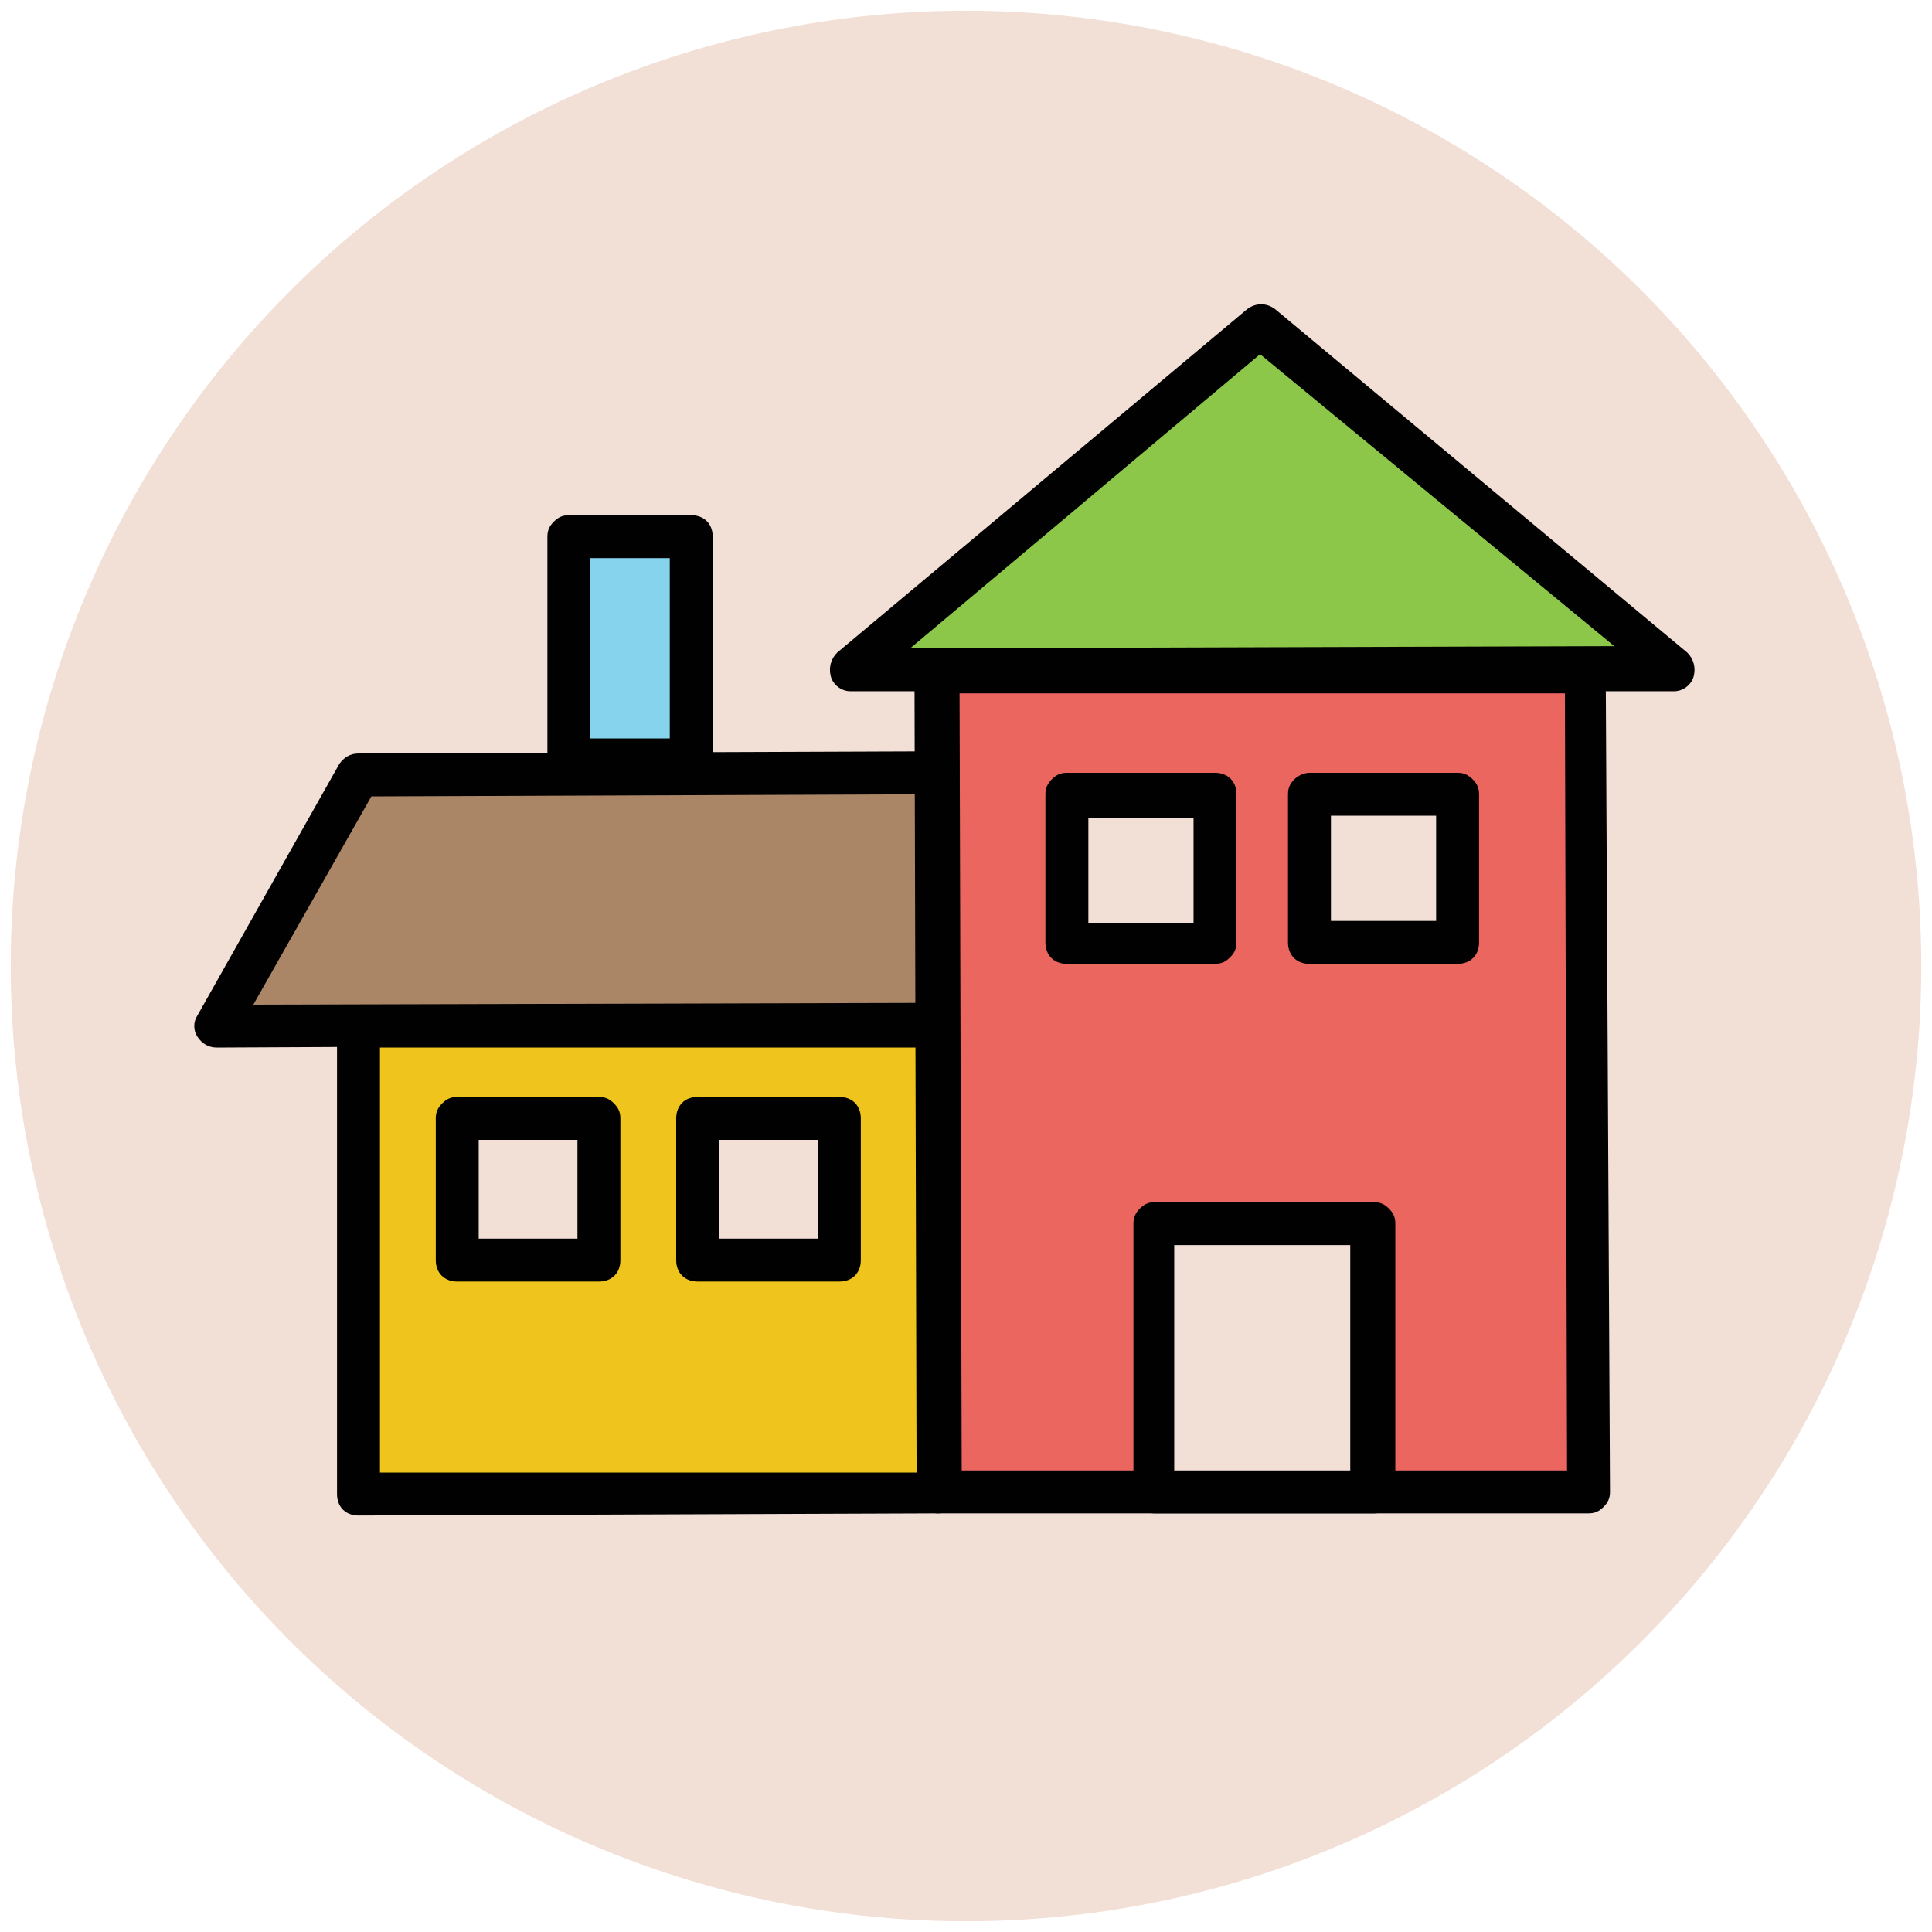 <?xml version="1.0" ?><!DOCTYPE svg  PUBLIC '-//W3C//DTD SVG 1.1//EN'  'http://www.w3.org/Graphics/SVG/1.1/DTD/svg11.dtd'><svg enable-background="new 0 0 90 90" id="Layer_1" version="1.1" viewBox="0 0 90 90" xml:space="preserve" xmlns="http://www.w3.org/2000/svg" xmlns:xlink="http://www.w3.org/1999/xlink"><g><g><circle cx="45" cy="45" fill="#F2DFD5" r="44.5"/></g><g><rect fill="#EFC41C" height="21.8" transform="matrix(1 -1.933488e-003 1.933488e-003 1 -0.113 5.854510e-002)" width="27" x="16.7" y="47.8"/><path d="M16.7,70.6c-0.6,0-1-0.4-1-1l0-21.8c0-0.3,0.1-0.5,0.3-0.7c0.2-0.2,0.4-0.3,0.7-0.3l27-0.1c0,0,0,0,0,0    c0.3,0,0.5,0.1,0.7,0.3c0.2,0.2,0.3,0.4,0.3,0.7l0,21.8c0,0.6-0.4,1-1,1L16.7,70.6C16.7,70.6,16.7,70.6,16.7,70.6z M17.7,48.8    l0,19.8l25,0l0-19.8L17.7,48.8z" fill="#010101"/></g><g><polygon fill="#AA8566" points="43.7,36 16.7,36.1 10.1,47.8 51.6,47.8   "/><path d="M10.1,48.8c-0.4,0-0.7-0.2-0.9-0.5c-0.2-0.3-0.2-0.7,0-1l6.6-11.7c0.2-0.3,0.5-0.5,0.9-0.5l27-0.1    c0,0,0,0,0,0c0.3,0,0.6,0.2,0.8,0.4l7.9,11.7c0.2,0.3,0.2,0.7,0.1,1s-0.5,0.5-0.9,0.5L10.1,48.8C10.1,48.8,10.1,48.8,10.1,48.8z     M17.3,37.1l-5.5,9.7l37.9-0.1L43.2,37L17.3,37.1z" fill="#010101"/></g><g><rect fill="#EB665F" height="38.2" transform="matrix(1 -1.931333e-003 1.931333e-003 1 -9.721079e-002 0.114)" width="30.2" x="43.7" y="31.3"/><path d="M43.7,70.5c-0.6,0-1-0.4-1-1l-0.1-38.2c0-0.6,0.4-1,1-1l30.2-0.1c0,0,0,0,0,0c0.3,0,0.5,0.1,0.7,0.3    c0.2,0.2,0.3,0.4,0.3,0.7L75,69.5c0,0.3-0.1,0.5-0.3,0.7c-0.2,0.2-0.4,0.3-0.7,0.3L43.7,70.5C43.7,70.5,43.7,70.5,43.7,70.5z     M44.7,32.3l0.1,36.2L73,68.5l-0.1-36.2L44.7,32.3z" fill="#010101"/></g><g><polygon fill="#8CC749" points="77.9,31.1 58.7,15.2 39.6,31.2   "/><path d="M39.6,32.2c-0.4,0-0.8-0.3-0.9-0.7c-0.1-0.4,0-0.8,0.3-1.1l19.1-16c0.4-0.3,0.9-0.3,1.3,0l19.2,16    c0.3,0.3,0.4,0.7,0.3,1.1c-0.1,0.4-0.5,0.7-0.9,0.7L39.6,32.2C39.6,32.2,39.6,32.2,39.6,32.2z M58.7,16.5L42.4,30.2l32.8-0.1    L58.7,16.5z" fill="#010101"/></g><g><g><rect fill="#F2DFD5" height="6.9" transform="matrix(1 -1.929414e-003 1.929414e-003 1 -7.801801e-002 0.103)" width="6.9" x="49.7" y="37.1"/><path d="M49.7,44.9c-0.6,0-1-0.4-1-1l0-6.9c0-0.3,0.1-0.5,0.3-0.7c0.2-0.2,0.4-0.3,0.7-0.3l6.9,0c0,0,0,0,0,0     c0.6,0,1,0.4,1,1l0,6.9c0,0.3-0.1,0.5-0.3,0.7c-0.2,0.2-0.4,0.3-0.7,0.3L49.7,44.9C49.7,44.9,49.7,44.9,49.7,44.9z M50.7,38.1     l0,4.9l4.9,0l0-4.9L50.7,38.1z" fill="#010101"/></g><g><rect fill="#F2DFD5" height="6.9" transform="matrix(1 -1.929414e-003 1.929414e-003 1 -7.795470e-002 0.124)" width="6.9" x="61" y="37"/><path d="M61,44.9c-0.6,0-1-0.4-1-1l0-6.9c0-0.3,0.1-0.5,0.3-0.7S60.8,36,61,36l6.9,0c0,0,0,0,0,0     c0.3,0,0.5,0.1,0.7,0.3c0.2,0.2,0.3,0.4,0.3,0.7l0,6.9c0,0.6-0.4,1-1,1L61,44.9C61,44.9,61,44.9,61,44.9z M62,38l0,4.9l4.9,0     l0-4.9L62,38z" fill="#010101"/></g></g><g><rect fill="#F2DFD5" height="12.5" transform="matrix(1 -1.931679e-003 1.931679e-003 1 -0.122 0.114)" width="10.2" x="53.7" y="57"/><path d="M53.8,70.5c-0.6,0-1-0.4-1-1l0-12.5c0-0.3,0.1-0.5,0.3-0.7c0.2-0.2,0.4-0.3,0.7-0.3l10.2,0c0,0,0,0,0,0    c0.3,0,0.5,0.1,0.7,0.3c0.2,0.2,0.3,0.4,0.3,0.7l0,12.5c0,0.6-0.4,1-1,1L53.8,70.5C53.8,70.5,53.8,70.5,53.8,70.5z M54.7,58    l0,10.5l8.2,0l0-10.5L54.7,58z" fill="#010101"/></g><g><g><rect fill="#F2DFD5" height="6.6" transform="matrix(1 -1.921890e-003 1.921890e-003 1 -0.106 6.895442e-002)" width="6.6" x="32.5" y="52.1"/><path d="M32.5,59.7c-0.6,0-1-0.4-1-1l0-6.6c0-0.6,0.4-1,1-1l6.6,0c0,0,0,0,0,0c0.6,0,1,0.4,1,1l0,6.6     c0,0.6-0.4,1-1,1L32.5,59.7C32.5,59.7,32.5,59.7,32.5,59.7z M33.5,53.1l0,4.6l4.6,0l0-4.6L33.5,53.1z" fill="#010101"/></g><g><rect fill="#F2DFD5" height="6.6" transform="matrix(1 -1.921890e-003 1.921890e-003 1 -0.106 4.739545e-002)" width="6.6" x="21.3" y="52.1"/><path d="M21.3,59.7c-0.6,0-1-0.4-1-1l0-6.6c0-0.3,0.1-0.5,0.3-0.7c0.2-0.2,0.4-0.3,0.7-0.3l6.6,0c0,0,0,0,0,0     c0.3,0,0.5,0.1,0.7,0.3c0.2,0.2,0.3,0.4,0.3,0.7l0,6.6c0,0.6-0.4,1-1,1L21.3,59.7C21.3,59.7,21.3,59.7,21.3,59.7z M22.3,53.1     l0,4.6l4.6,0l0-4.6L22.3,53.1z" fill="#010101"/></g></g><g><rect fill="#85D3EC" height="10.4" transform="matrix(1 -1.937377e-003 1.937377e-003 1 -5.841846e-002 5.689663e-002)" width="5.7" x="26.5" y="25"/><path d="M26.5,36.4c-0.3,0-0.5-0.1-0.7-0.3c-0.2-0.2-0.3-0.4-0.3-0.7l0-10.4c0-0.3,0.1-0.5,0.3-0.7    c0.2-0.2,0.4-0.3,0.7-0.3l5.7,0c0,0,0,0,0,0c0.6,0,1,0.4,1,1l0,10.4c0,0.6-0.4,1-1,1L26.5,36.4C26.5,36.4,26.5,36.4,26.5,36.4z     M27.5,26l0,8.4l3.7,0l0-8.4L27.5,26z" fill="#010101"/></g></g></svg>